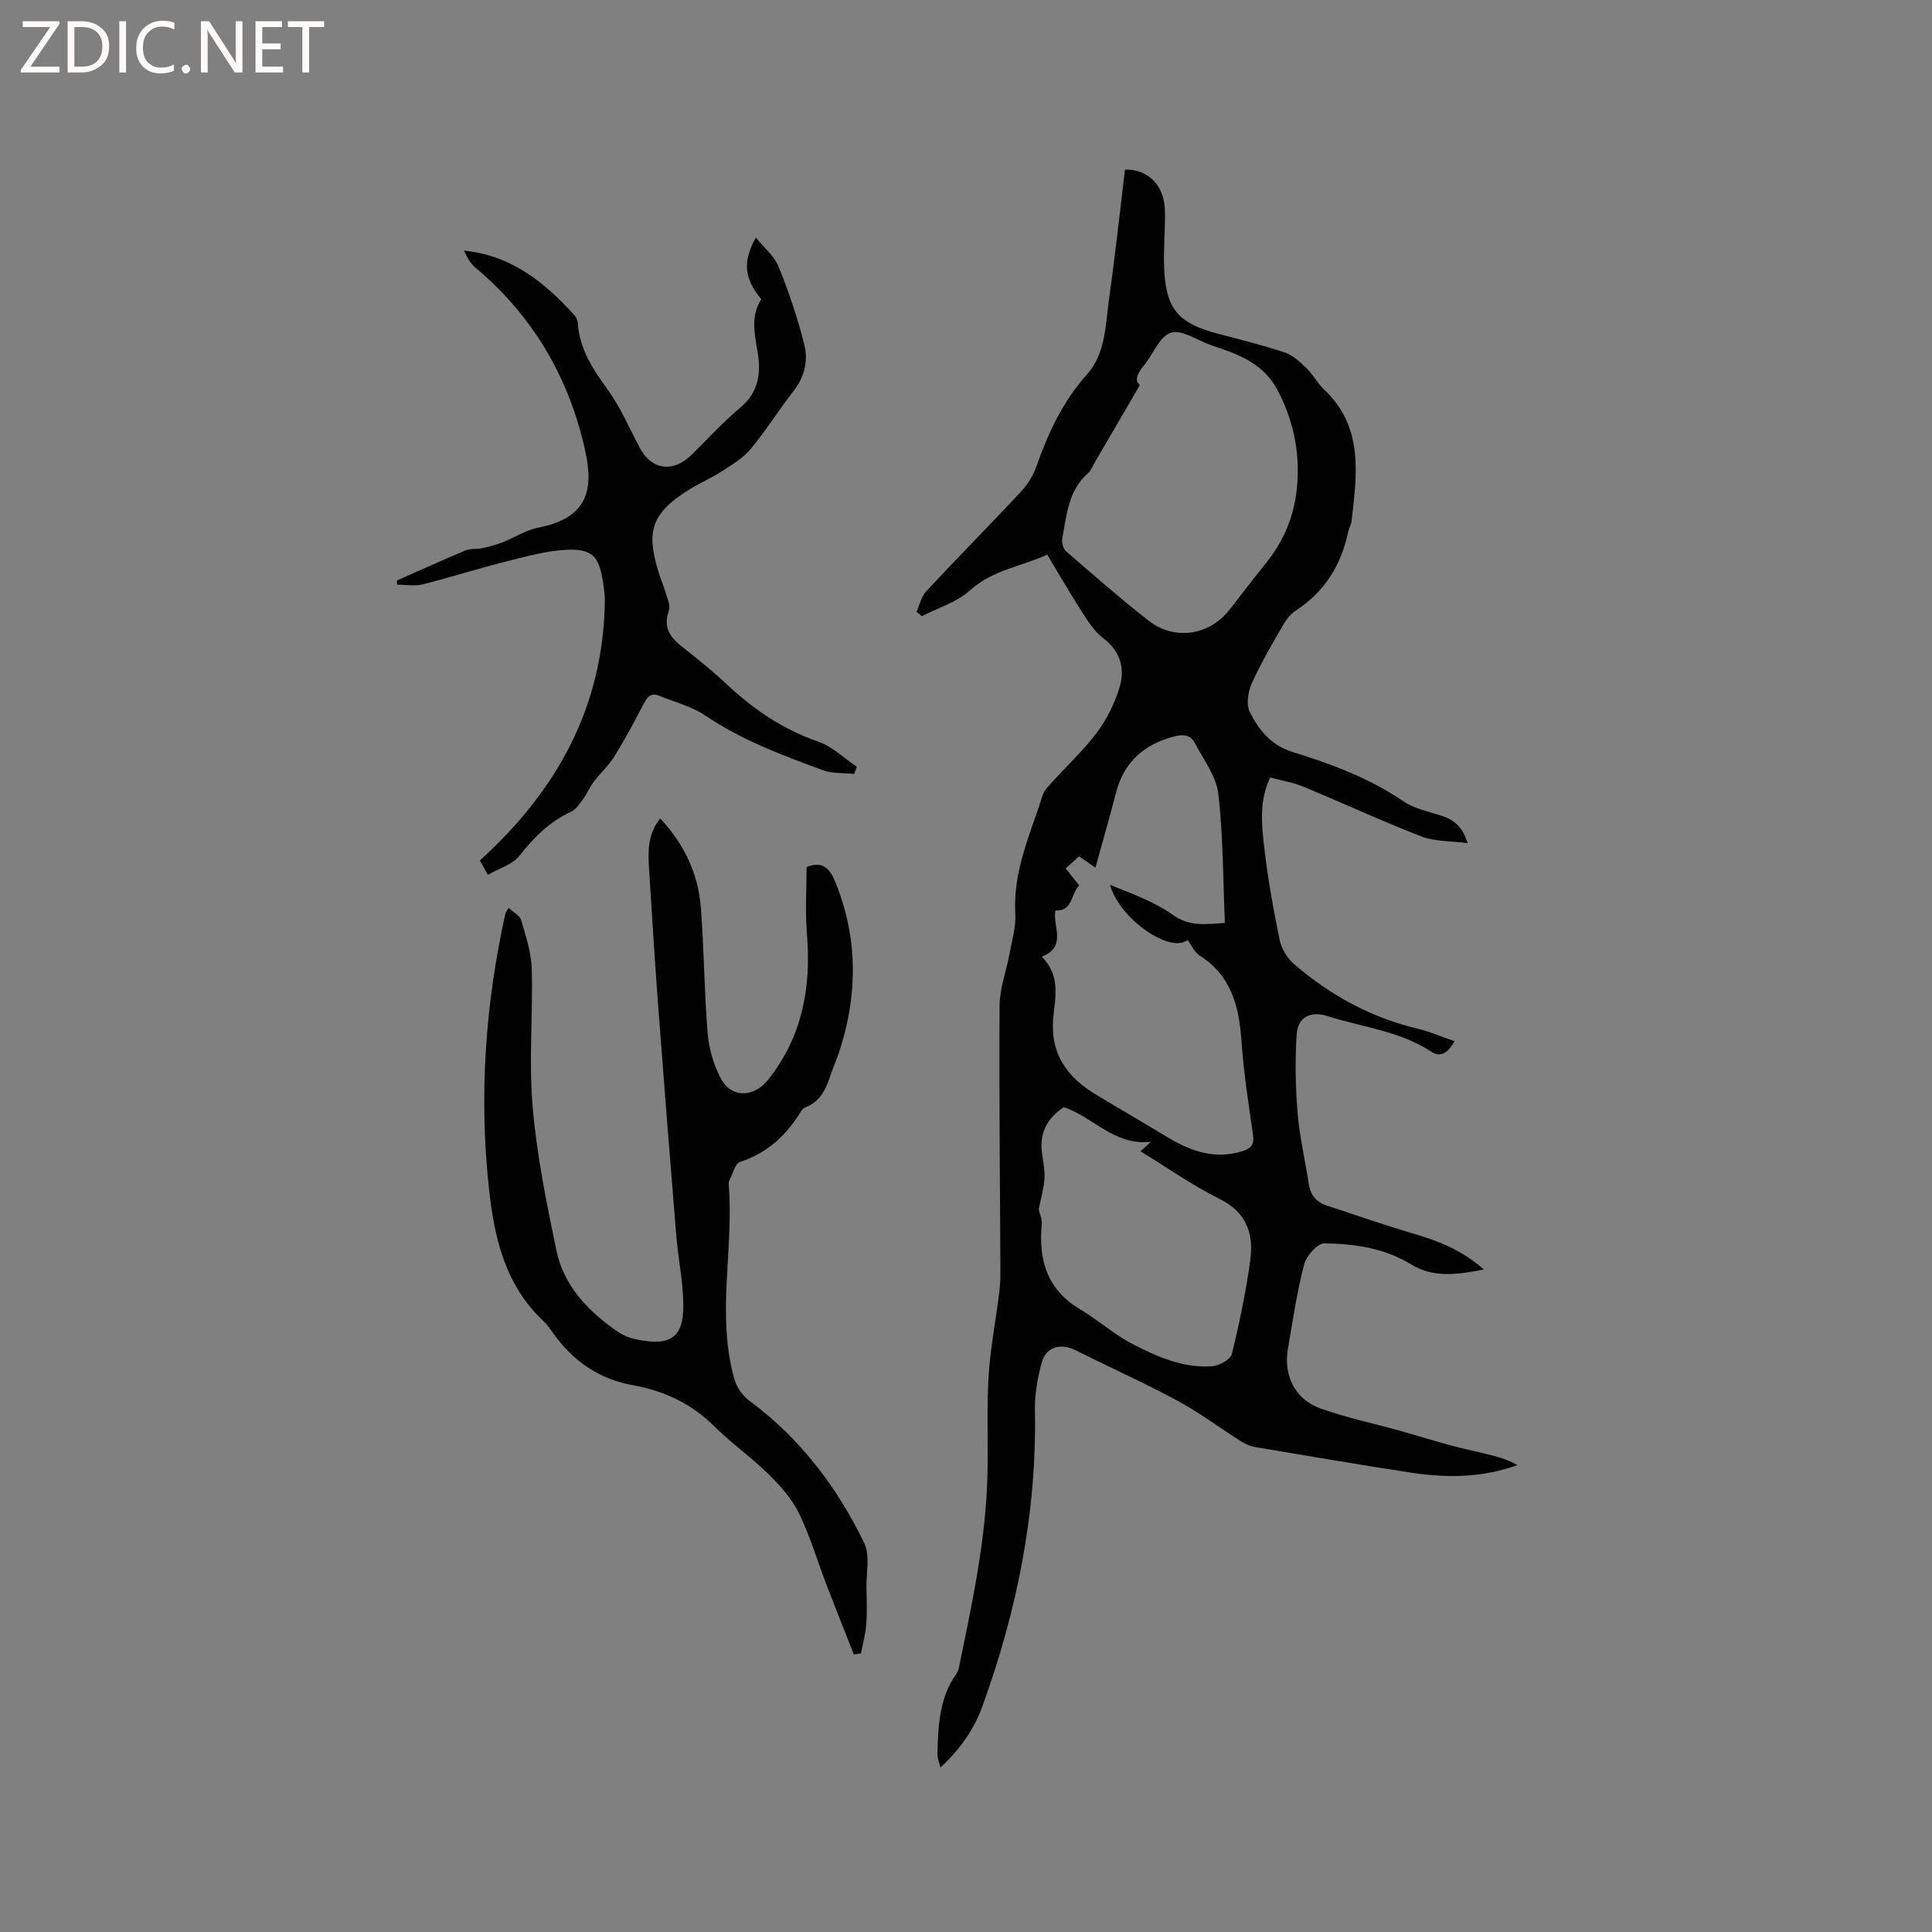 <svg enable-background="new 0 0 400 400" viewBox="0 0 400 400" xmlns="http://www.w3.org/2000/svg"><rect x="0" y="0" width="400" height="400" fill="#808080" stroke="none"/><g fill="#fcfbfa"><path d="m12.4 4.8-6.1 9h6v1.2h-8v-.5l6.1-8.9h-5.7v-1.2h7.6v.4z"/><path d="m14 15v-10.6h3c1.6 0 2.9.5 4 1.4s1.6 2.2 1.6 3.8-.5 3-1.6 3.9-2.4 1.5-4 1.5zm1.4-9.4v8.2h1.6c1.3 0 2.4-.4 3.1-1.1s1.1-1.8 1.1-3.1-.4-2.3-1.2-3-1.8-1-3.1-1z"/><path d="m26.1 4.4v10.6h-1.4v-10.6z"/><path d="m36.1 14.6c-.8.4-1.8.6-2.9.6-1.5 0-2.7-.5-3.6-1.4s-1.4-2.2-1.4-3.8c0-1.7.5-3.1 1.5-4.1s2.3-1.6 3.9-1.6c1 0 1.8.1 2.5.4v1.4c-.8-.4-1.6-.6-2.5-.6-1.2 0-2.1.4-2.9 1.2s-1.1 1.8-1.1 3.2c0 1.3.3 2.3 1 3s1.6 1.1 2.7 1.1c1 0 2-.2 2.7-.7v1.3z"/><path d="m37.6 14.3c0-.2.1-.5.3-.6s.4-.3.6-.3c.3 0 .5.1.6.3s.3.4.3.6-.1.4-.3.6-.4.3-.6.3c-.3 0-.5-.1-.6-.3s-.3-.4-.3-.6z"/><path d="m50.2 15h-1.6l-5.3-8.2c-.2-.2-.3-.5-.4-.7 0 .2.1.7.1 1.5v7.4h-1.4v-10.6h1.7l5.2 8.1c.2.4.4.6.4.7 0-.3-.1-.8-.1-1.5v-7.3h1.4z"/><path d="m58.6 15h-5.7v-10.6h5.5v1.2h-4.1v3.4h3.8v1.2h-3.8v3.6h4.3z"/><path d="m67.1 5.6h-3.1v9.4h-1.4v-9.4h-3v-1.2h7.5z"/></g><path d="m194.69 365.95c-.28-1.25-.63-2.04-.61-2.82.16-5.79.36-11.59 3.93-16.58.29-.41.46-.95.56-1.46 2.51-12.21 5.14-24.3 5.77-36.93.42-8.44-.24-16.86.49-25.25.4-4.6 1.25-9.17 1.85-13.75.22-1.67.44-3.35.44-5.02-.06-18.65-.28-37.3-.17-55.95.02-3.53 1.38-7.04 2.03-10.57.51-2.8 1.39-5.66 1.23-8.45-.52-8.8 3.13-16.54 5.68-24.56.33-1.04 1.27-1.93 2.04-2.78 3.06-3.38 6.43-6.52 9.16-10.14 1.98-2.63 3.52-5.76 4.56-8.9 1.36-4.1.52-7.8-3.26-10.68-1.78-1.36-3.11-3.44-4.35-5.37-2.46-3.82-4.72-7.76-7.22-11.91-5.42 2.48-11.34 3.17-16.02 7.41-2.7 2.45-6.58 3.6-9.93 5.33-.37-.3-.74-.6-1.11-.91.65-1.43.99-3.16 2.01-4.25 6.43-6.9 13.07-13.61 19.51-20.51 1.39-1.49 2.61-3.36 3.28-5.28 2.43-6.95 5.45-13.46 10.45-19.05 3.97-4.44 3.86-10.42 4.64-15.93 1.24-8.8 2.19-17.63 3.27-26.52 4.57-.14 8.11 3.11 8.26 8.3.11 3.91-.3 7.84-.17 11.75.31 8.8 2.81 11.74 11.3 13.97 4.6 1.21 9.24 2.34 13.74 3.86 1.68.56 3.15 1.99 4.48 3.27 1.36 1.32 2.27 3.1 3.64 4.4 8.22 7.8 6.76 17.57 5.65 27.27-.08.72-.53 1.39-.68 2.11-1.45 6.92-4.86 12.47-10.89 16.38-1.1.71-1.99 1.91-2.66 3.07-2.26 3.94-4.59 7.88-6.43 12.01-.77 1.73-1.18 4.36-.41 5.9 1.83 3.67 4.43 6.91 8.73 8.24 8.1 2.5 15.99 5.42 23.1 10.26 2.29 1.56 5.27 2.13 7.97 3.02 2.45.81 4.24 2.19 5.3 5.63-3.55-.47-6.81-.31-9.58-1.39-8.26-3.2-16.31-6.94-24.51-10.33-2.11-.87-4.43-1.23-6.79-1.87-2.27 4.79-1.78 9.61-1.25 14.27.74 6.52 1.91 13 3.23 19.42.37 1.79 1.57 3.72 2.96 4.93 7.47 6.46 15.94 11.1 25.64 13.4 2.52.6 4.93 1.66 7.6 2.58-1.3 2.28-2.78 3.51-4.8 2.18-6.55-4.31-14.27-5.07-21.47-7.37-3.49-1.11-6.2.13-6.43 3.87-.33 5.36-.24 10.79.2 16.15.41 4.94 1.56 9.82 2.32 14.73.34 2.21 1.48 3.71 3.57 4.4 6.1 2.03 12.19 4.14 18.35 5.96 5.01 1.48 9.76 3.31 14.33 7.35-5.58 1.07-10.46 1.76-15.06-1.06-5.54-3.4-11.75-4.27-17.98-4.36-1.42-.02-3.72 2.6-4.18 4.37-1.48 5.73-2.35 11.61-3.35 17.46-.95 5.53 1.45 10.45 6.7 12.34 5.35 1.92 10.96 3.09 16.45 4.62 3.56 1 7.09 2.11 10.66 3.07 2.94.79 5.93 1.39 8.88 2.15 1.65.43 3.26 1.02 4.81 1.9-7.26 2.63-14.58 2.7-21.92 1.58-10.78-1.64-21.52-3.49-32.28-5.3-.98-.17-2-.56-2.84-1.09-4.44-2.8-8.66-5.99-13.27-8.48-6.87-3.71-14.02-6.91-21-10.42-3.27-1.64-6.28-.84-7.2 2.61-.84 3.12-1.43 6.44-1.37 9.66.41 21.14-3.68 41.48-10.83 61.25-1.68 4.78-4.59 8.98-8.75 12.81zm21-167.88c3.86 3.88 2.81 8.29 2.4 12.41-.77 7.71 2.89 12.68 9.14 16.35 5.01 2.94 9.99 5.95 14.99 8.91 4.72 2.79 9.65 4.33 15.15 2.55 1.61-.52 2.34-1.33 2.06-3.26-.94-6.5-1.94-13.01-2.4-19.55-.51-7.15-2.11-13.5-8.65-17.64-1.08-.68-1.68-2.12-2.5-3.21-3.58 2.8-13.97-4.19-16.07-11.43 4.45 1.79 9.09 3.44 12.95 6.18 3.39 2.41 6.56 2.04 10.84 1.69-.39-9.08-.34-17.99-1.37-26.78-.42-3.63-3.08-7.03-4.85-10.46-.93-1.8-2.58-1.81-4.38-1.33-6.13 1.63-10.26 5.24-11.91 11.51-1.35 5.14-2.81 10.25-4.29 15.63-1.34-.92-2.29-1.57-3.4-2.34-.91.82-1.82 1.63-2.77 2.49 1.03 1.29 1.87 2.35 2.81 3.54-1.77 1.69-1.25 5.34-4.92 5.18-.68 3.21 2.53 7.42-2.83 9.56zm20.3-118.34c-3.27 5.62-6.32 10.86-9.38 16.1-.43.73-.74 1.6-1.35 2.14-4.1 3.6-4.43 8.68-5.33 13.5-.15.83.18 2.15.79 2.67 5.6 4.86 11.18 9.74 17.01 14.31 5.42 4.25 12.63 3.15 16.84-2.22 2.48-3.16 4.89-6.39 7.43-9.51 3.49-4.3 5.69-9.17 6.39-14.63.95-7.43-.33-14.46-3.81-21.19-2.95-5.7-8.22-7.57-13.68-9.38-.1-.03-.2-.07-.3-.11-2.76-.97-5.93-3.23-8.18-2.53-2.3.72-3.64 4.38-5.5 6.67-1.31 1.61-2.2 3.13-.93 4.18zm-20.93 170.65c.19.9.72 2.02.62 3.08-.7 7.39 1.09 13.52 7.91 17.59 3.72 2.22 7.01 5.2 10.83 7.18 5.14 2.67 10.56 5.07 16.56 4.64 1.46-.1 3.77-1.39 4.06-2.54 1.57-6.36 2.9-12.81 3.8-19.3.77-5.48-.67-9.99-6.35-12.81-5.65-2.8-10.86-6.5-16.36-9.86.73-.67 1.26-1.14 2.15-1.95-7.7.82-12-5.25-18.05-7.17-3.38 2.23-5.04 5.28-4.51 9.4.23 1.78.63 3.59.52 5.36-.13 2.07-.74 4.11-1.18 6.38z" fill="#010102"/><path d="m167 179.52c3.6-1.49 5.01.71 6.1 3.47 4.47 11.3 4.49 22.71.83 34.21-.45 1.41-1.02 2.78-1.53 4.17-1.15 3.15-1.98 6.52-5.66 7.89-.45.17-.83.68-1.1 1.12-2.97 4.84-6.9 8.37-12.43 10.18-1.06.35-1.51 2.55-2.23 3.91-.09.18-.13.42-.12.62 1.14 13.54-2.65 27.23 1.25 40.65.47 1.61 1.72 3.29 3.08 4.3 10.47 7.75 18.11 17.83 23.72 29.39 1.26 2.6.42 6.24.48 9.41.05 2.51.15 5.03-.05 7.52-.16 2.01-.71 3.98-1.09 5.97-.49.07-.98.13-1.47.2-1.86-4.72-3.75-9.43-5.57-14.17-1.93-5.03-3.45-10.25-5.8-15.07-1.48-3.04-3.92-5.74-6.37-8.15-3.46-3.42-7.53-6.23-10.97-9.67-4.76-4.78-10.46-7.5-16.95-8.66-7.09-1.27-12.47-5-16.59-10.78-.61-.86-1.21-1.77-1.98-2.49-7.98-7.45-10.21-17.26-11.32-27.5-2.08-19.14-.76-38.09 3.4-56.87.04-.2.2-.37.67-1.2.97.9 2.32 1.56 2.6 2.53.97 3.31 2.1 6.72 2.19 10.12.26 9.52-.63 19.11.19 28.57.86 9.98 2.87 19.89 4.92 29.72 1.5 7.17 6.34 12.33 12.21 16.47 1.11.78 2.39 1.48 3.7 1.78 7.44 1.72 10.38.06 10.37-6.89-.01-4.73-1.05-9.45-1.44-14.2-1.32-16.05-2.59-32.11-3.8-48.17-.7-9.3-1.25-18.61-1.85-27.92-.23-3.61-.35-7.21 2.29-10.52 4.96 5.28 7.88 11.4 8.42 18.44.67 8.66.7 17.37 1.41 26.03.26 3.17 1.22 6.49 2.7 9.31 2.19 4.17 6.86 4.02 9.78.36 7.12-8.92 8.99-19.12 8.08-30.2-.38-4.61-.07-9.27-.07-13.88z" fill="#010102"/><path d="m82.17 120.19c4.73-2.09 9.44-4.24 14.21-6.23 1.02-.43 2.29-.22 3.42-.46 1.4-.3 2.81-.66 4.14-1.18 2.53-.98 4.92-2.58 7.52-3.08 10.45-2.01 11.4-8.15 9.72-15.82-3.3-15.12-10.75-27.92-22.7-37.97-1.07-.9-1.81-2.18-2.41-3.56 9.84.98 16.73 6.6 22.9 13.42.39.43.63 1.14.67 1.73.39 5.31 3.13 9.42 6.16 13.61 2.65 3.64 4.46 7.9 6.57 11.92 2.49 4.75 6.93 5.41 10.84 1.57 3.32-3.27 6.48-6.75 10.04-9.73 3.77-3.16 4.35-6.99 3.62-11.43-.61-3.75-1.54-7.54.76-11.04-3.55-4.26-3.93-7.63-1.15-12.77 1.7 2.11 3.83 3.82 4.72 6.04 2.12 5.25 3.95 10.67 5.33 16.17.83 3.3.04 6.66-2.24 9.58-3.06 3.92-5.7 8.18-8.87 12-1.57 1.89-3.85 3.24-5.96 4.61-2.03 1.33-4.3 2.29-6.38 3.55-8.6 5.2-9.16 9.13-6.8 17.13.42 1.42 1.04 2.78 1.45 4.2.37 1.32 1.15 2.89.75 3.99-1.6 4.51 1.44 6.42 4.24 8.65 2.65 2.11 5.28 4.27 7.75 6.59 5.54 5.19 11.63 9.34 18.92 11.86 2.92 1.01 5.35 3.42 8 5.2-.18.5-.37 1-.55 1.5-2.17-.24-4.49-.05-6.48-.78-8.4-3.1-16.79-6.21-24.32-11.31-2.81-1.9-6.32-2.78-9.52-4.09-1.59-.65-2.42.04-3.19 1.53-1.93 3.76-3.95 7.49-6.18 11.09-1.15 1.86-2.86 3.37-4.2 5.14-.85 1.13-1.4 2.49-2.24 3.64-.71.97-1.46 2.13-2.48 2.6-4.46 2.06-7.71 5.32-10.72 9.15-1.39 1.77-4.09 2.52-6.5 3.91-.86-1.54-1.4-2.49-1.66-2.96 16.11-14.62 25.55-31.92 25.88-53.68.02-1.36-.2-2.74-.41-4.1-.81-5.12-2.15-6.75-7.33-6.56-4.25.16-8.49 1.38-12.66 2.42-5.82 1.46-11.55 3.29-17.37 4.75-1.65.41-3.49.06-5.24.06-.01-.3-.03-.58-.05-.86z" fill="#010102"/></svg>